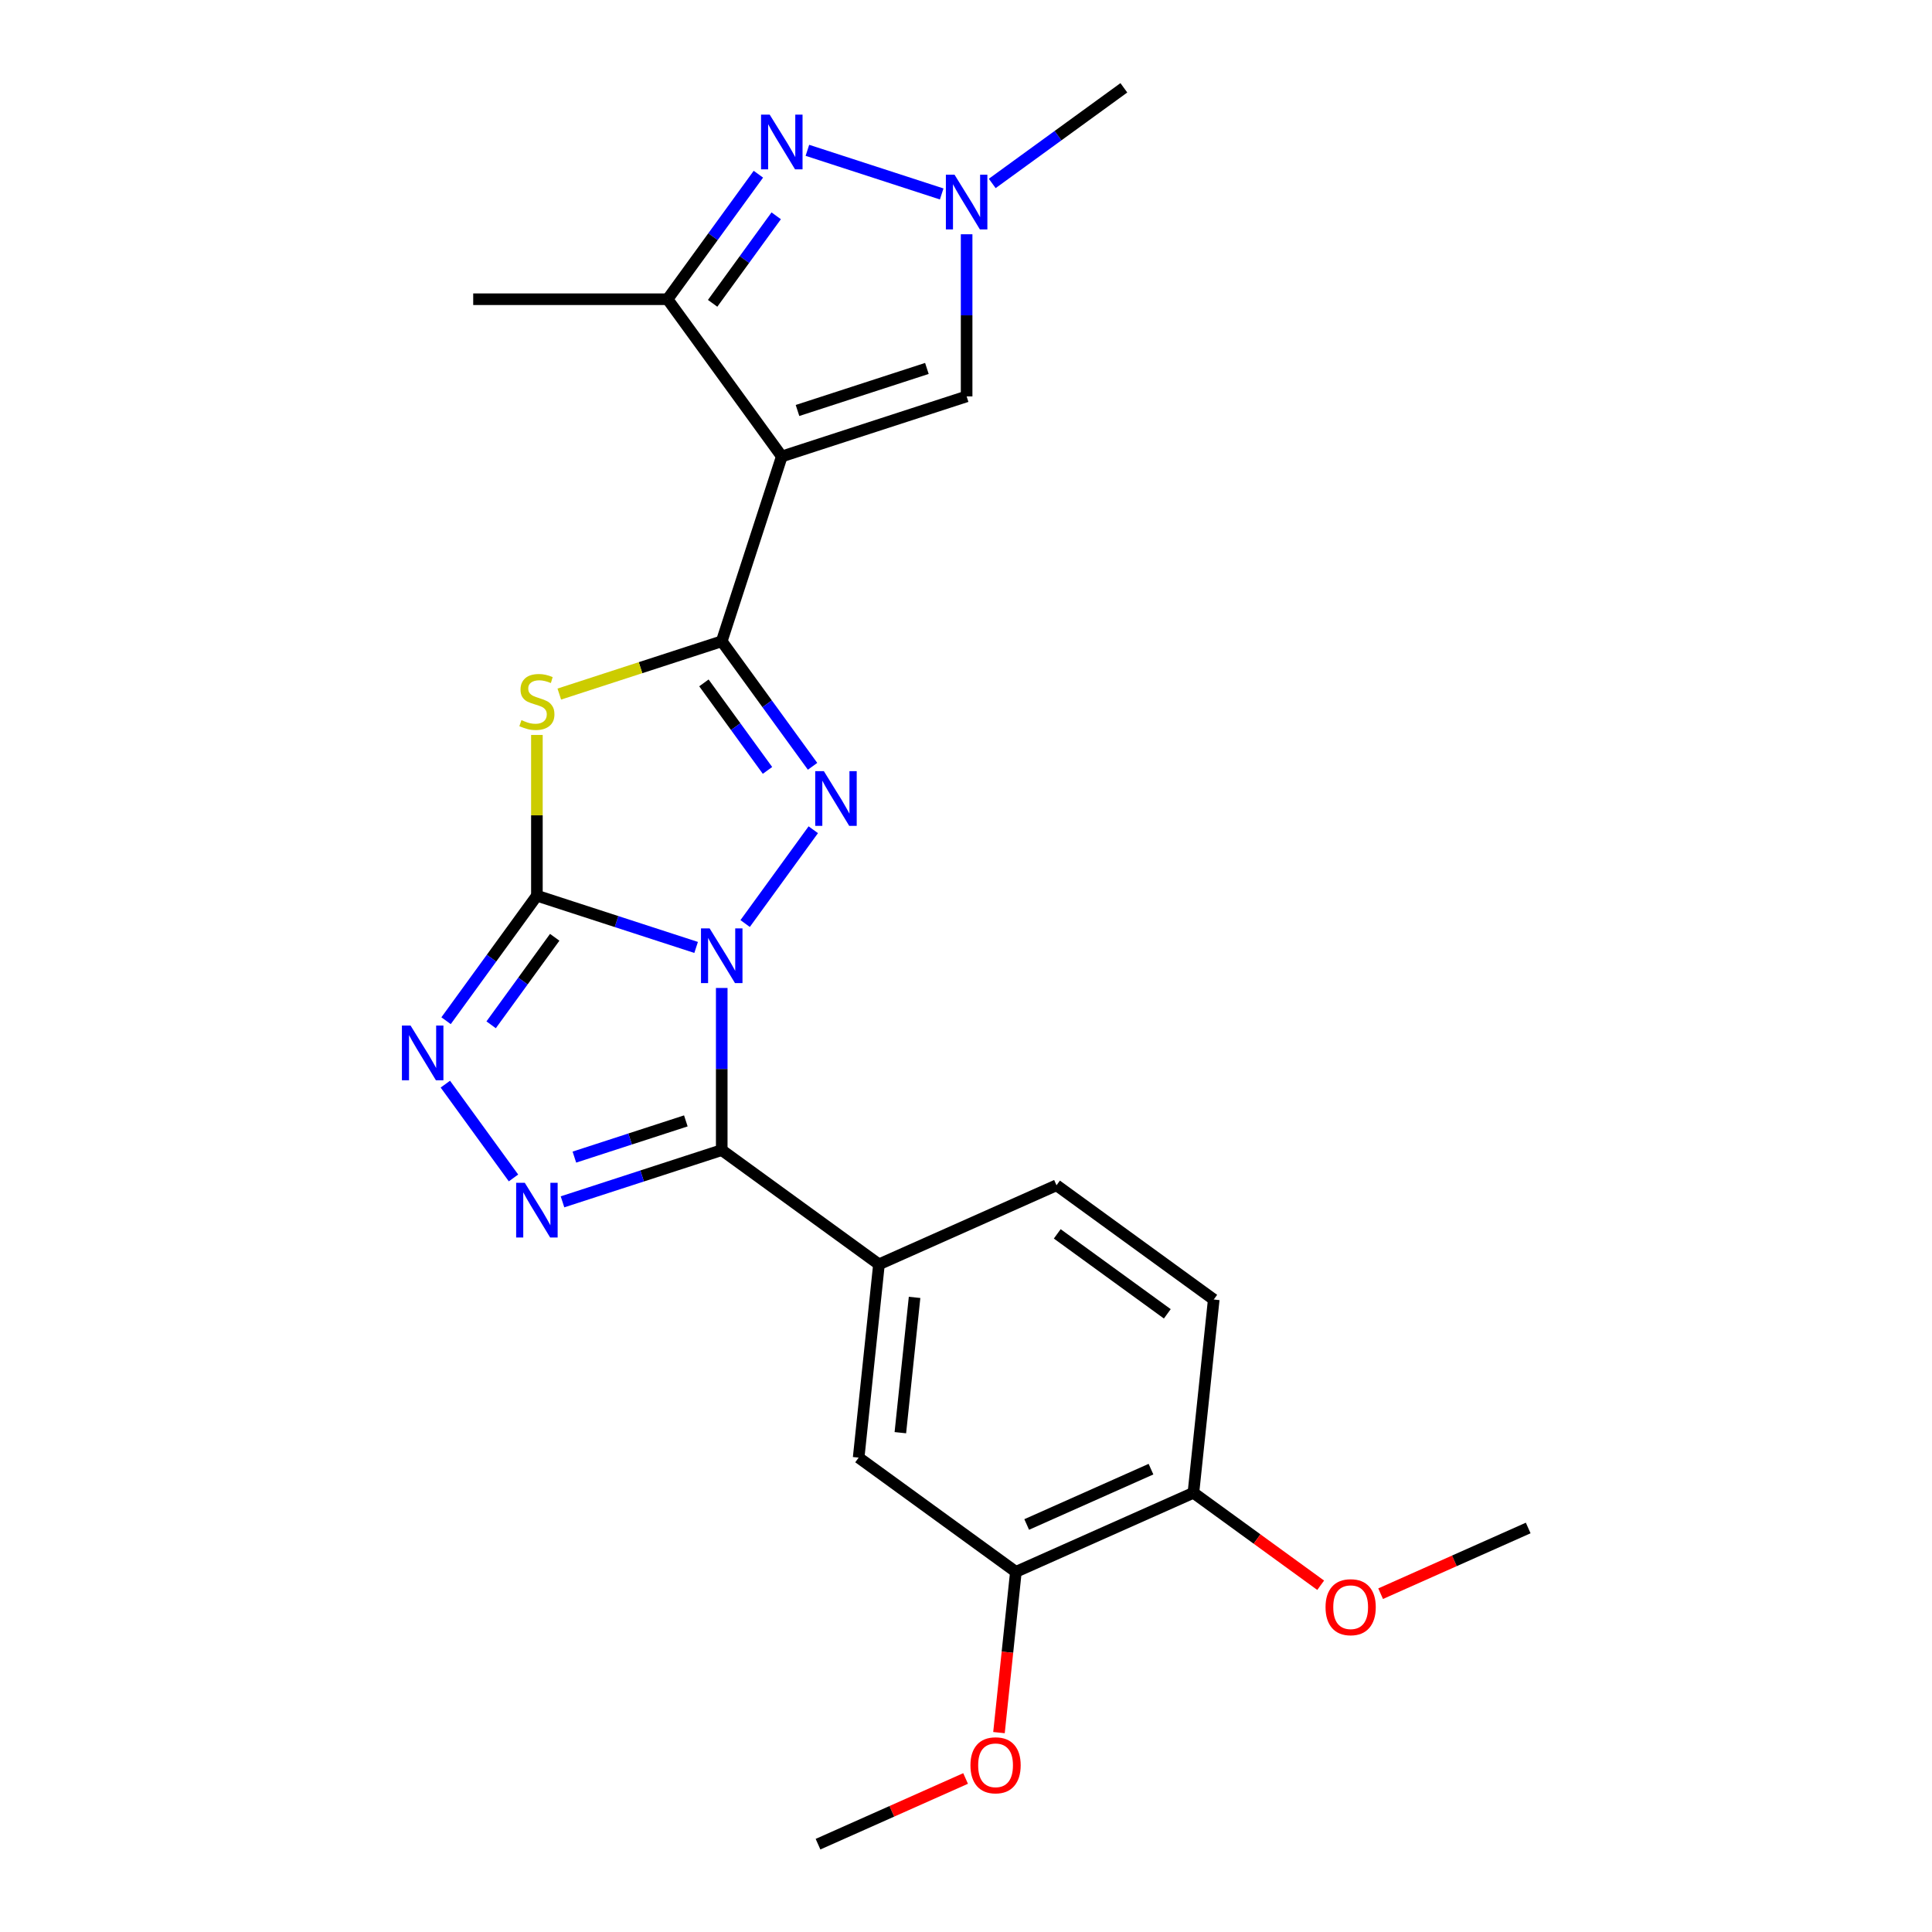 <?xml version='1.0' encoding='iso-8859-1'?>
<svg version='1.1' baseProfile='full'
              xmlns='http://www.w3.org/2000/svg'
                      xmlns:rdkit='http://www.rdkit.org/xml'
                      xmlns:xlink='http://www.w3.org/1999/xlink'
                  xml:space='preserve'
width='1000px' height='1000px' viewBox='0 0 1000 1000'>
<!-- END OF HEADER -->
<rect style='opacity:1.0;fill:#FFFFFF;stroke:none' width='1000' height='1000' x='0' y='0'> </rect>
<path class='bond-0' d='M 360.313,490.389 L 319.105,477' style='fill:none;fill-rule:evenodd;stroke:#0000FF;stroke-width:6px;stroke-linecap:butt;stroke-linejoin:miter;stroke-opacity:1' />
<path class='bond-0' d='M 319.105,477 L 277.898,463.611' style='fill:none;fill-rule:evenodd;stroke:#000000;stroke-width:6px;stroke-linecap:butt;stroke-linejoin:miter;stroke-opacity:1' />
<path class='bond-2' d='M 385.683,478.021 L 420.955,429.473' style='fill:none;fill-rule:evenodd;stroke:#0000FF;stroke-width:6px;stroke-linecap:butt;stroke-linejoin:miter;stroke-opacity:1' />
<path class='bond-3' d='M 373.568,511.371 L 373.568,553.33' style='fill:none;fill-rule:evenodd;stroke:#0000FF;stroke-width:6px;stroke-linecap:butt;stroke-linejoin:miter;stroke-opacity:1' />
<path class='bond-3' d='M 373.568,553.33 L 373.568,595.29' style='fill:none;fill-rule:evenodd;stroke:#000000;stroke-width:6px;stroke-linecap:butt;stroke-linejoin:miter;stroke-opacity:1' />
<path class='bond-4' d='M 277.898,463.611 L 277.898,422.011' style='fill:none;fill-rule:evenodd;stroke:#000000;stroke-width:6px;stroke-linecap:butt;stroke-linejoin:miter;stroke-opacity:1' />
<path class='bond-4' d='M 277.898,422.011 L 277.898,380.412' style='fill:none;fill-rule:evenodd;stroke:#CCCC00;stroke-width:6px;stroke-linecap:butt;stroke-linejoin:miter;stroke-opacity:1' />
<path class='bond-7' d='M 277.898,463.611 L 254.391,495.964' style='fill:none;fill-rule:evenodd;stroke:#000000;stroke-width:6px;stroke-linecap:butt;stroke-linejoin:miter;stroke-opacity:1' />
<path class='bond-7' d='M 254.391,495.964 L 230.885,528.318' style='fill:none;fill-rule:evenodd;stroke:#0000FF;stroke-width:6px;stroke-linecap:butt;stroke-linejoin:miter;stroke-opacity:1' />
<path class='bond-7' d='M 287.122,485.142 L 270.668,507.79' style='fill:none;fill-rule:evenodd;stroke:#000000;stroke-width:6px;stroke-linecap:butt;stroke-linejoin:miter;stroke-opacity:1' />
<path class='bond-7' d='M 270.668,507.79 L 254.213,530.437' style='fill:none;fill-rule:evenodd;stroke:#0000FF;stroke-width:6px;stroke-linecap:butt;stroke-linejoin:miter;stroke-opacity:1' />
<path class='bond-1' d='M 373.568,331.932 L 397.074,364.285' style='fill:none;fill-rule:evenodd;stroke:#000000;stroke-width:6px;stroke-linecap:butt;stroke-linejoin:miter;stroke-opacity:1' />
<path class='bond-1' d='M 397.074,364.285 L 420.581,396.639' style='fill:none;fill-rule:evenodd;stroke:#0000FF;stroke-width:6px;stroke-linecap:butt;stroke-linejoin:miter;stroke-opacity:1' />
<path class='bond-1' d='M 364.344,353.463 L 380.798,376.111' style='fill:none;fill-rule:evenodd;stroke:#000000;stroke-width:6px;stroke-linecap:butt;stroke-linejoin:miter;stroke-opacity:1' />
<path class='bond-1' d='M 380.798,376.111 L 397.252,398.758' style='fill:none;fill-rule:evenodd;stroke:#0000FF;stroke-width:6px;stroke-linecap:butt;stroke-linejoin:miter;stroke-opacity:1' />
<path class='bond-5' d='M 373.568,331.932 L 404.653,236.261' style='fill:none;fill-rule:evenodd;stroke:#000000;stroke-width:6px;stroke-linecap:butt;stroke-linejoin:miter;stroke-opacity:1' />
<path class='bond-25' d='M 373.568,331.932 L 331.53,345.59' style='fill:none;fill-rule:evenodd;stroke:#000000;stroke-width:6px;stroke-linecap:butt;stroke-linejoin:miter;stroke-opacity:1' />
<path class='bond-25' d='M 331.53,345.59 L 289.492,359.249' style='fill:none;fill-rule:evenodd;stroke:#CCCC00;stroke-width:6px;stroke-linecap:butt;stroke-linejoin:miter;stroke-opacity:1' />
<path class='bond-6' d='M 373.568,595.29 L 332.36,608.679' style='fill:none;fill-rule:evenodd;stroke:#000000;stroke-width:6px;stroke-linecap:butt;stroke-linejoin:miter;stroke-opacity:1' />
<path class='bond-6' d='M 332.36,608.679 L 291.152,622.068' style='fill:none;fill-rule:evenodd;stroke:#0000FF;stroke-width:6px;stroke-linecap:butt;stroke-linejoin:miter;stroke-opacity:1' />
<path class='bond-6' d='M 354.989,580.172 L 326.143,589.545' style='fill:none;fill-rule:evenodd;stroke:#000000;stroke-width:6px;stroke-linecap:butt;stroke-linejoin:miter;stroke-opacity:1' />
<path class='bond-6' d='M 326.143,589.545 L 297.298,598.917' style='fill:none;fill-rule:evenodd;stroke:#0000FF;stroke-width:6px;stroke-linecap:butt;stroke-linejoin:miter;stroke-opacity:1' />
<path class='bond-12' d='M 373.568,595.29 L 454.95,654.417' style='fill:none;fill-rule:evenodd;stroke:#000000;stroke-width:6px;stroke-linecap:butt;stroke-linejoin:miter;stroke-opacity:1' />
<path class='bond-9' d='M 404.653,236.261 L 345.526,154.879' style='fill:none;fill-rule:evenodd;stroke:#000000;stroke-width:6px;stroke-linecap:butt;stroke-linejoin:miter;stroke-opacity:1' />
<path class='bond-11' d='M 404.653,236.261 L 500.324,205.176' style='fill:none;fill-rule:evenodd;stroke:#000000;stroke-width:6px;stroke-linecap:butt;stroke-linejoin:miter;stroke-opacity:1' />
<path class='bond-11' d='M 412.787,212.464 L 479.756,190.705' style='fill:none;fill-rule:evenodd;stroke:#000000;stroke-width:6px;stroke-linecap:butt;stroke-linejoin:miter;stroke-opacity:1' />
<path class='bond-24' d='M 265.783,609.7 L 230.511,561.152' style='fill:none;fill-rule:evenodd;stroke:#0000FF;stroke-width:6px;stroke-linecap:butt;stroke-linejoin:miter;stroke-opacity:1' />
<path class='bond-8' d='M 392.538,90.172 L 369.032,122.525' style='fill:none;fill-rule:evenodd;stroke:#0000FF;stroke-width:6px;stroke-linecap:butt;stroke-linejoin:miter;stroke-opacity:1' />
<path class='bond-8' d='M 369.032,122.525 L 345.526,154.879' style='fill:none;fill-rule:evenodd;stroke:#000000;stroke-width:6px;stroke-linecap:butt;stroke-linejoin:miter;stroke-opacity:1' />
<path class='bond-8' d='M 401.763,111.703 L 385.308,134.351' style='fill:none;fill-rule:evenodd;stroke:#0000FF;stroke-width:6px;stroke-linecap:butt;stroke-linejoin:miter;stroke-opacity:1' />
<path class='bond-8' d='M 385.308,134.351 L 368.854,156.998' style='fill:none;fill-rule:evenodd;stroke:#000000;stroke-width:6px;stroke-linecap:butt;stroke-linejoin:miter;stroke-opacity:1' />
<path class='bond-27' d='M 417.908,77.804 L 487.417,100.389' style='fill:none;fill-rule:evenodd;stroke:#0000FF;stroke-width:6px;stroke-linecap:butt;stroke-linejoin:miter;stroke-opacity:1' />
<path class='bond-21' d='M 345.526,154.879 L 244.932,154.879' style='fill:none;fill-rule:evenodd;stroke:#000000;stroke-width:6px;stroke-linecap:butt;stroke-linejoin:miter;stroke-opacity:1' />
<path class='bond-10' d='M 500.324,121.257 L 500.324,163.216' style='fill:none;fill-rule:evenodd;stroke:#0000FF;stroke-width:6px;stroke-linecap:butt;stroke-linejoin:miter;stroke-opacity:1' />
<path class='bond-10' d='M 500.324,163.216 L 500.324,205.176' style='fill:none;fill-rule:evenodd;stroke:#000000;stroke-width:6px;stroke-linecap:butt;stroke-linejoin:miter;stroke-opacity:1' />
<path class='bond-20' d='M 513.579,94.952 L 547.642,70.203' style='fill:none;fill-rule:evenodd;stroke:#0000FF;stroke-width:6px;stroke-linecap:butt;stroke-linejoin:miter;stroke-opacity:1' />
<path class='bond-20' d='M 547.642,70.203 L 581.706,45.455' style='fill:none;fill-rule:evenodd;stroke:#000000;stroke-width:6px;stroke-linecap:butt;stroke-linejoin:miter;stroke-opacity:1' />
<path class='bond-13' d='M 454.95,654.417 L 444.435,754.46' style='fill:none;fill-rule:evenodd;stroke:#000000;stroke-width:6px;stroke-linecap:butt;stroke-linejoin:miter;stroke-opacity:1' />
<path class='bond-13' d='M 473.381,671.527 L 466.021,741.557' style='fill:none;fill-rule:evenodd;stroke:#000000;stroke-width:6px;stroke-linecap:butt;stroke-linejoin:miter;stroke-opacity:1' />
<path class='bond-16' d='M 454.95,654.417 L 546.847,613.502' style='fill:none;fill-rule:evenodd;stroke:#000000;stroke-width:6px;stroke-linecap:butt;stroke-linejoin:miter;stroke-opacity:1' />
<path class='bond-14' d='M 444.435,754.46 L 525.817,813.587' style='fill:none;fill-rule:evenodd;stroke:#000000;stroke-width:6px;stroke-linecap:butt;stroke-linejoin:miter;stroke-opacity:1' />
<path class='bond-18' d='M 525.817,813.587 L 521.445,855.191' style='fill:none;fill-rule:evenodd;stroke:#000000;stroke-width:6px;stroke-linecap:butt;stroke-linejoin:miter;stroke-opacity:1' />
<path class='bond-18' d='M 521.445,855.191 L 517.072,896.795' style='fill:none;fill-rule:evenodd;stroke:#FF0000;stroke-width:6px;stroke-linecap:butt;stroke-linejoin:miter;stroke-opacity:1' />
<path class='bond-26' d='M 525.817,813.587 L 617.714,772.672' style='fill:none;fill-rule:evenodd;stroke:#000000;stroke-width:6px;stroke-linecap:butt;stroke-linejoin:miter;stroke-opacity:1' />
<path class='bond-26' d='M 531.419,789.071 L 595.747,760.43' style='fill:none;fill-rule:evenodd;stroke:#000000;stroke-width:6px;stroke-linecap:butt;stroke-linejoin:miter;stroke-opacity:1' />
<path class='bond-15' d='M 617.714,772.672 L 628.229,672.63' style='fill:none;fill-rule:evenodd;stroke:#000000;stroke-width:6px;stroke-linecap:butt;stroke-linejoin:miter;stroke-opacity:1' />
<path class='bond-19' d='M 617.714,772.672 L 650.648,796.6' style='fill:none;fill-rule:evenodd;stroke:#000000;stroke-width:6px;stroke-linecap:butt;stroke-linejoin:miter;stroke-opacity:1' />
<path class='bond-19' d='M 650.648,796.6 L 683.582,820.528' style='fill:none;fill-rule:evenodd;stroke:#FF0000;stroke-width:6px;stroke-linecap:butt;stroke-linejoin:miter;stroke-opacity:1' />
<path class='bond-17' d='M 546.847,613.502 L 628.229,672.63' style='fill:none;fill-rule:evenodd;stroke:#000000;stroke-width:6px;stroke-linecap:butt;stroke-linejoin:miter;stroke-opacity:1' />
<path class='bond-17' d='M 547.229,638.648 L 604.196,680.037' style='fill:none;fill-rule:evenodd;stroke:#000000;stroke-width:6px;stroke-linecap:butt;stroke-linejoin:miter;stroke-opacity:1' />
<path class='bond-22' d='M 499.788,920.538 L 461.597,937.542' style='fill:none;fill-rule:evenodd;stroke:#FF0000;stroke-width:6px;stroke-linecap:butt;stroke-linejoin:miter;stroke-opacity:1' />
<path class='bond-22' d='M 461.597,937.542 L 423.405,954.545' style='fill:none;fill-rule:evenodd;stroke:#000000;stroke-width:6px;stroke-linecap:butt;stroke-linejoin:miter;stroke-opacity:1' />
<path class='bond-23' d='M 714.611,824.892 L 752.802,807.888' style='fill:none;fill-rule:evenodd;stroke:#FF0000;stroke-width:6px;stroke-linecap:butt;stroke-linejoin:miter;stroke-opacity:1' />
<path class='bond-23' d='M 752.802,807.888 L 790.994,790.885' style='fill:none;fill-rule:evenodd;stroke:#000000;stroke-width:6px;stroke-linecap:butt;stroke-linejoin:miter;stroke-opacity:1' />
<path  class='atom-0' d='M 367.308 480.536
L 376.588 495.536
Q 377.508 497.016, 378.988 499.696
Q 380.468 502.376, 380.548 502.536
L 380.548 480.536
L 384.308 480.536
L 384.308 508.856
L 380.428 508.856
L 370.468 492.456
Q 369.308 490.536, 368.068 488.336
Q 366.868 486.136, 366.508 485.456
L 366.508 508.856
L 362.828 508.856
L 362.828 480.536
L 367.308 480.536
' fill='#0000FF'/>
<path  class='atom-3' d='M 426.436 399.154
L 435.716 414.154
Q 436.636 415.634, 438.116 418.314
Q 439.596 420.994, 439.676 421.154
L 439.676 399.154
L 443.436 399.154
L 443.436 427.474
L 439.556 427.474
L 429.596 411.074
Q 428.436 409.154, 427.196 406.954
Q 425.996 404.754, 425.636 404.074
L 425.636 427.474
L 421.956 427.474
L 421.956 399.154
L 426.436 399.154
' fill='#0000FF'/>
<path  class='atom-5' d='M 269.898 372.737
Q 270.218 372.857, 271.538 373.417
Q 272.858 373.977, 274.298 374.337
Q 275.778 374.657, 277.218 374.657
Q 279.898 374.657, 281.458 373.377
Q 283.018 372.057, 283.018 369.777
Q 283.018 368.217, 282.218 367.257
Q 281.458 366.297, 280.258 365.777
Q 279.058 365.257, 277.058 364.657
Q 274.538 363.897, 273.018 363.177
Q 271.538 362.457, 270.458 360.937
Q 269.418 359.417, 269.418 356.857
Q 269.418 353.297, 271.818 351.097
Q 274.258 348.897, 279.058 348.897
Q 282.338 348.897, 286.058 350.457
L 285.138 353.537
Q 281.738 352.137, 279.178 352.137
Q 276.418 352.137, 274.898 353.297
Q 273.378 354.417, 273.418 356.377
Q 273.418 357.897, 274.178 358.817
Q 274.978 359.737, 276.098 360.257
Q 277.258 360.777, 279.178 361.377
Q 281.738 362.177, 283.258 362.977
Q 284.778 363.777, 285.858 365.417
Q 286.978 367.017, 286.978 369.777
Q 286.978 373.697, 284.338 375.817
Q 281.738 377.897, 277.378 377.897
Q 274.858 377.897, 272.938 377.337
Q 271.058 376.817, 268.818 375.897
L 269.898 372.737
' fill='#CCCC00'/>
<path  class='atom-7' d='M 271.638 612.215
L 280.918 627.215
Q 281.838 628.695, 283.318 631.375
Q 284.798 634.055, 284.878 634.215
L 284.878 612.215
L 288.638 612.215
L 288.638 640.535
L 284.758 640.535
L 274.798 624.135
Q 273.638 622.215, 272.398 620.015
Q 271.198 617.815, 270.838 617.135
L 270.838 640.535
L 267.158 640.535
L 267.158 612.215
L 271.638 612.215
' fill='#0000FF'/>
<path  class='atom-8' d='M 212.51 530.833
L 221.79 545.833
Q 222.71 547.313, 224.19 549.993
Q 225.67 552.673, 225.75 552.833
L 225.75 530.833
L 229.51 530.833
L 229.51 559.153
L 225.63 559.153
L 215.67 542.753
Q 214.51 540.833, 213.27 538.633
Q 212.07 536.433, 211.71 535.753
L 211.71 559.153
L 208.03 559.153
L 208.03 530.833
L 212.51 530.833
' fill='#0000FF'/>
<path  class='atom-9' d='M 398.393 59.337
L 407.673 74.337
Q 408.593 75.817, 410.073 78.497
Q 411.553 81.177, 411.633 81.337
L 411.633 59.337
L 415.393 59.337
L 415.393 87.657
L 411.513 87.657
L 401.553 71.257
Q 400.393 69.337, 399.153 67.137
Q 397.953 64.937, 397.593 64.257
L 397.593 87.657
L 393.913 87.657
L 393.913 59.337
L 398.393 59.337
' fill='#0000FF'/>
<path  class='atom-11' d='M 494.064 90.422
L 503.344 105.422
Q 504.264 106.902, 505.744 109.582
Q 507.224 112.262, 507.304 112.422
L 507.304 90.422
L 511.064 90.422
L 511.064 118.742
L 507.184 118.742
L 497.224 102.342
Q 496.064 100.422, 494.824 98.222
Q 493.624 96.022, 493.264 95.342
L 493.264 118.742
L 489.584 118.742
L 489.584 90.422
L 494.064 90.422
' fill='#0000FF'/>
<path  class='atom-19' d='M 502.302 913.71
Q 502.302 906.91, 505.662 903.11
Q 509.022 899.31, 515.302 899.31
Q 521.582 899.31, 524.942 903.11
Q 528.302 906.91, 528.302 913.71
Q 528.302 920.59, 524.902 924.51
Q 521.502 928.39, 515.302 928.39
Q 509.062 928.39, 505.662 924.51
Q 502.302 920.63, 502.302 913.71
M 515.302 925.19
Q 519.622 925.19, 521.942 922.31
Q 524.302 919.39, 524.302 913.71
Q 524.302 908.15, 521.942 905.35
Q 519.622 902.51, 515.302 902.51
Q 510.982 902.51, 508.622 905.31
Q 506.302 908.11, 506.302 913.71
Q 506.302 919.43, 508.622 922.31
Q 510.982 925.19, 515.302 925.19
' fill='#FF0000'/>
<path  class='atom-20' d='M 686.097 831.88
Q 686.097 825.08, 689.457 821.28
Q 692.817 817.48, 699.097 817.48
Q 705.377 817.48, 708.737 821.28
Q 712.097 825.08, 712.097 831.88
Q 712.097 838.76, 708.697 842.68
Q 705.297 846.56, 699.097 846.56
Q 692.857 846.56, 689.457 842.68
Q 686.097 838.8, 686.097 831.88
M 699.097 843.36
Q 703.417 843.36, 705.737 840.48
Q 708.097 837.56, 708.097 831.88
Q 708.097 826.32, 705.737 823.52
Q 703.417 820.68, 699.097 820.68
Q 694.777 820.68, 692.417 823.48
Q 690.097 826.28, 690.097 831.88
Q 690.097 837.6, 692.417 840.48
Q 694.777 843.36, 699.097 843.36
' fill='#FF0000'/>
</svg>
